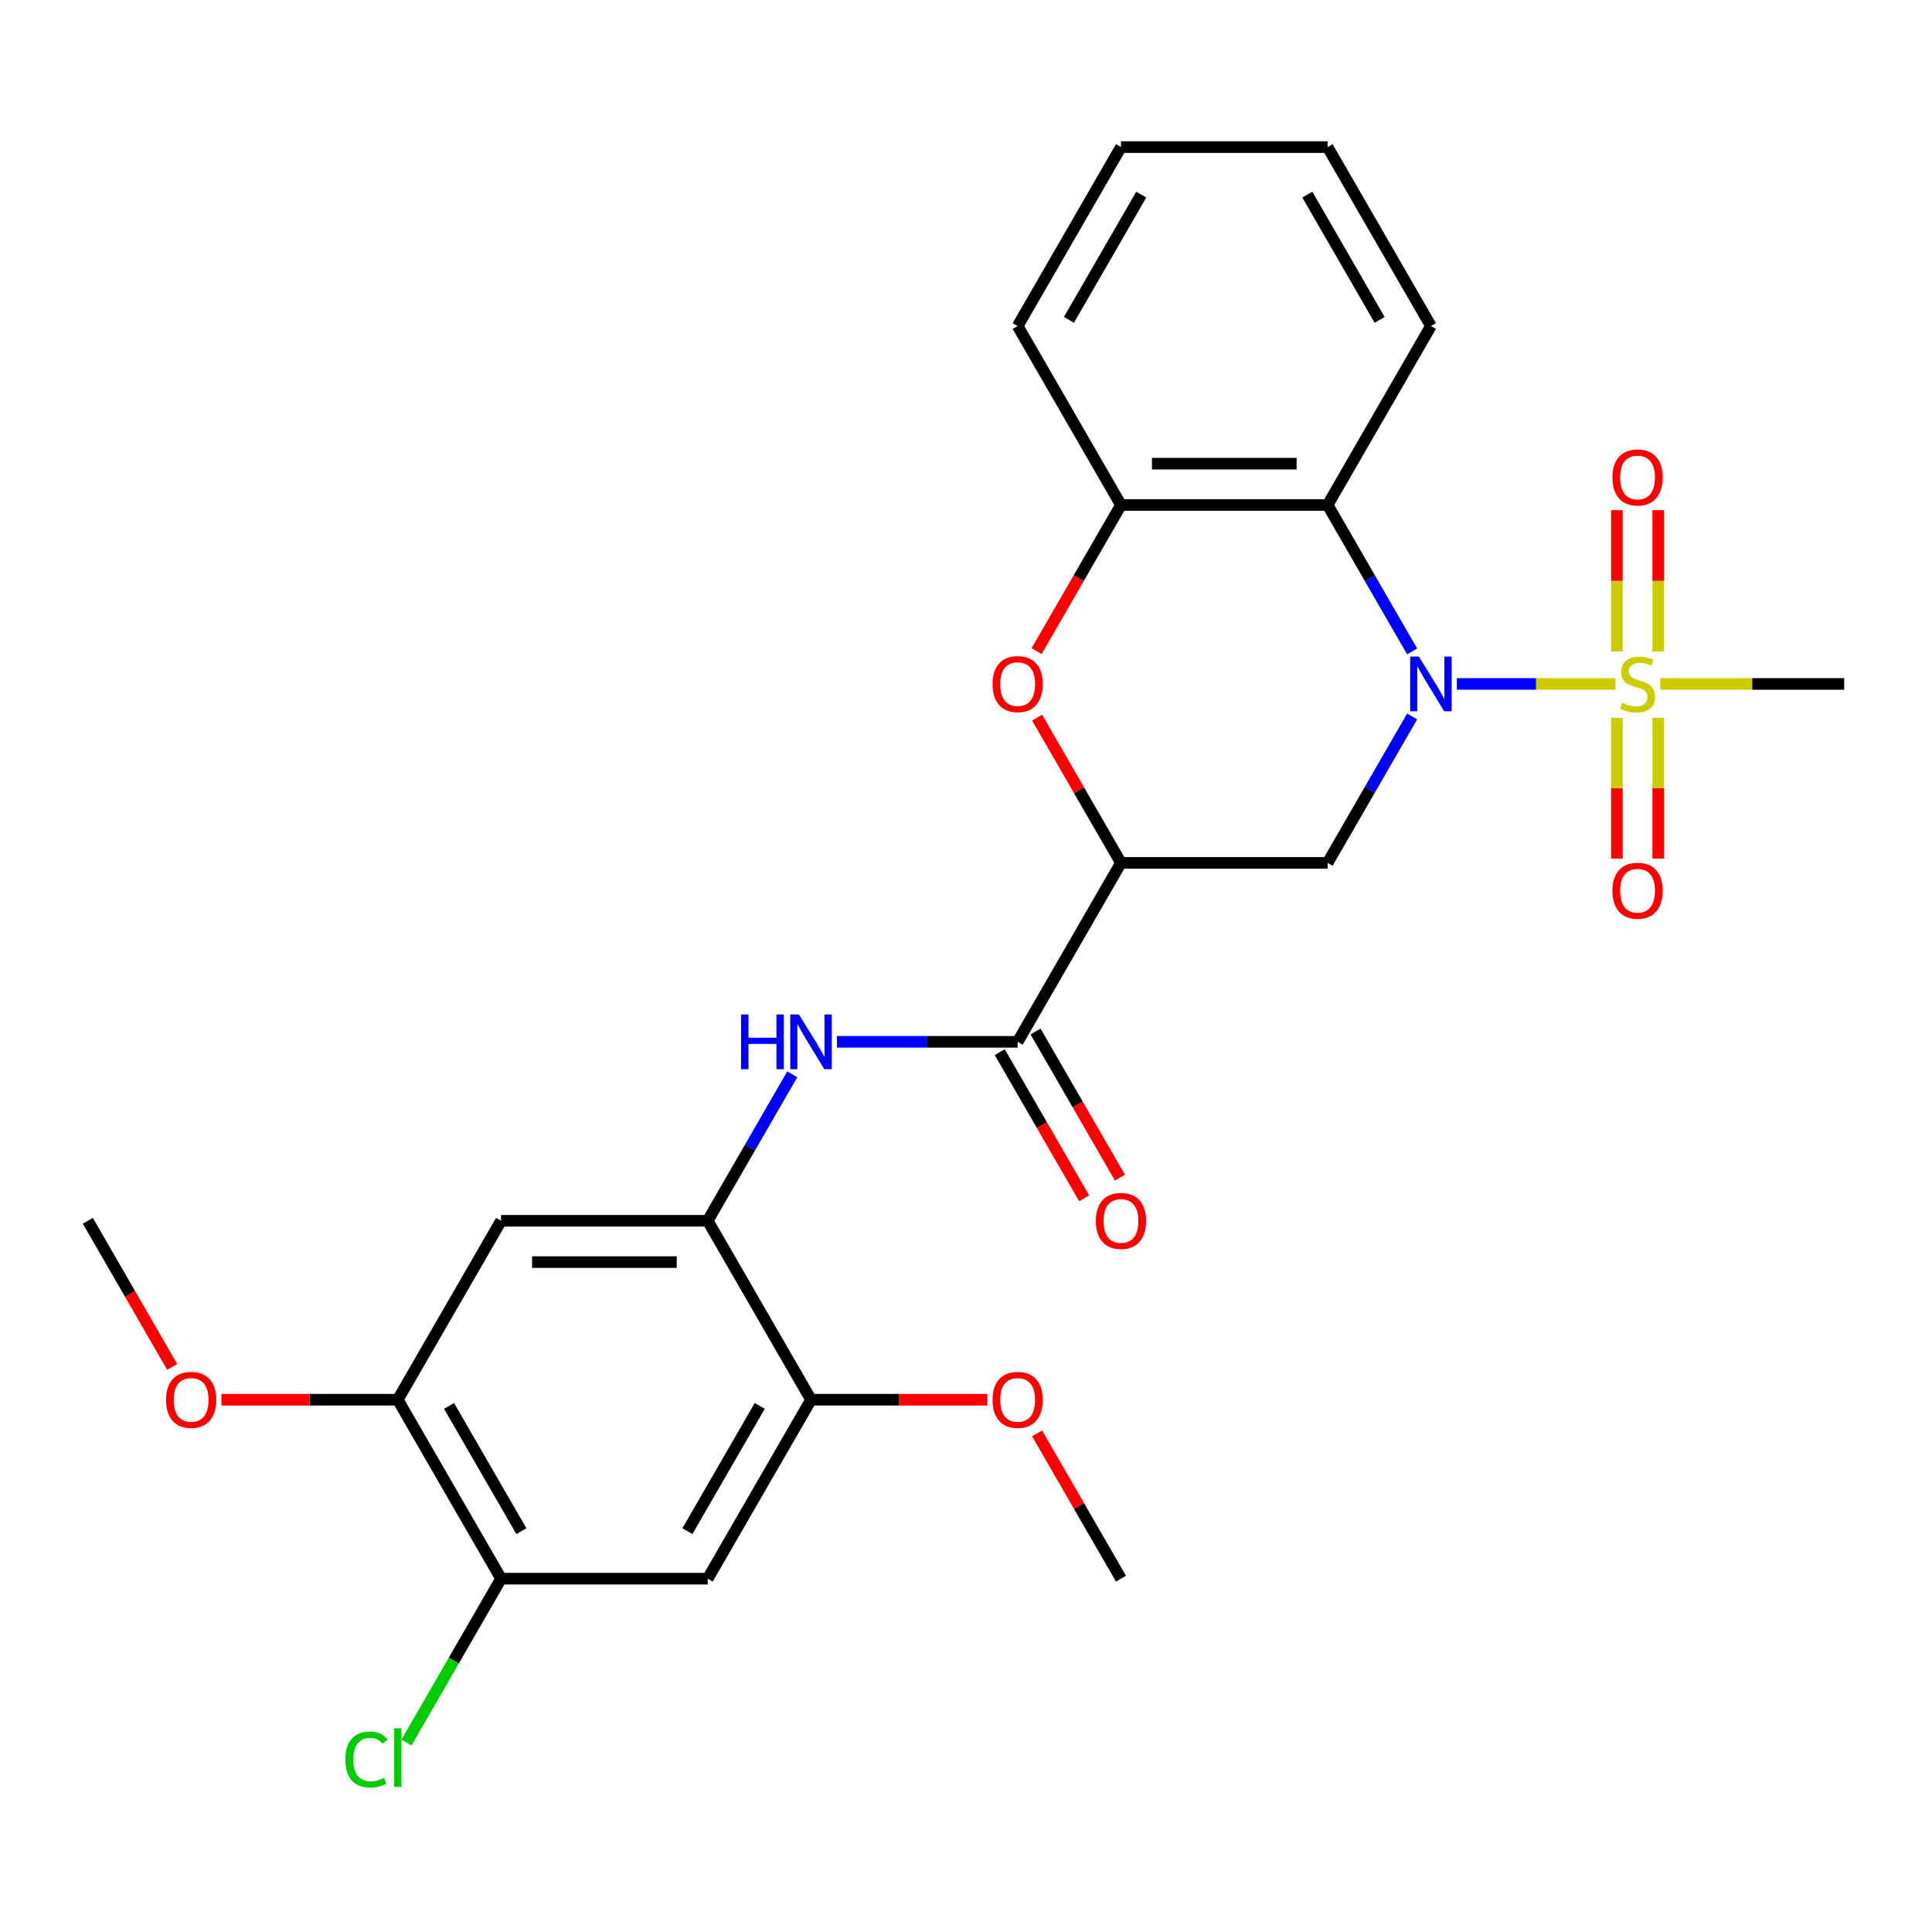 <?xml version='1.0' encoding='iso-8859-1'?>
<svg version='1.1' baseProfile='full'
              xmlns='http://www.w3.org/2000/svg'
                      xmlns:rdkit='http://www.rdkit.org/xml'
                      xmlns:xlink='http://www.w3.org/1999/xlink'
                  xml:space='preserve'
width='1000px' height='1000px' viewBox='0 0 1000 1000'>
<!-- END OF HEADER -->
<rect style='opacity:1.0;fill:#FFFFFF;stroke:none' width='1000' height='1000' x='0' y='0'> </rect>
<path class='bond-0' d='M 754.056,354.002 L 795.115,354.002' style='fill:none;fill-rule:evenodd;stroke:#0000FF;stroke-width:6px;stroke-linecap:butt;stroke-linejoin:miter;stroke-opacity:1' />
<path class='bond-0' d='M 795.115,354.002 L 836.175,354.002' style='fill:none;fill-rule:evenodd;stroke:#CCCC00;stroke-width:6px;stroke-linecap:butt;stroke-linejoin:miter;stroke-opacity:1' />
<path class='bond-2' d='M 730.923,370.836 L 709.044,408.73' style='fill:none;fill-rule:evenodd;stroke:#0000FF;stroke-width:6px;stroke-linecap:butt;stroke-linejoin:miter;stroke-opacity:1' />
<path class='bond-2' d='M 709.044,408.73 L 687.166,446.625' style='fill:none;fill-rule:evenodd;stroke:#000000;stroke-width:6px;stroke-linecap:butt;stroke-linejoin:miter;stroke-opacity:1' />
<path class='bond-3' d='M 730.923,337.168 L 709.044,299.273' style='fill:none;fill-rule:evenodd;stroke:#0000FF;stroke-width:6px;stroke-linecap:butt;stroke-linejoin:miter;stroke-opacity:1' />
<path class='bond-3' d='M 709.044,299.273 L 687.166,261.379' style='fill:none;fill-rule:evenodd;stroke:#000000;stroke-width:6px;stroke-linecap:butt;stroke-linejoin:miter;stroke-opacity:1' />
<path class='bond-14' d='M 858.289,337.208 L 858.289,300.636' style='fill:none;fill-rule:evenodd;stroke:#CCCC00;stroke-width:6px;stroke-linecap:butt;stroke-linejoin:miter;stroke-opacity:1' />
<path class='bond-14' d='M 858.289,300.636 L 858.289,264.064' style='fill:none;fill-rule:evenodd;stroke:#FF0000;stroke-width:6px;stroke-linecap:butt;stroke-linejoin:miter;stroke-opacity:1' />
<path class='bond-14' d='M 836.898,337.208 L 836.898,300.636' style='fill:none;fill-rule:evenodd;stroke:#CCCC00;stroke-width:6px;stroke-linecap:butt;stroke-linejoin:miter;stroke-opacity:1' />
<path class='bond-14' d='M 836.898,300.636 L 836.898,264.064' style='fill:none;fill-rule:evenodd;stroke:#FF0000;stroke-width:6px;stroke-linecap:butt;stroke-linejoin:miter;stroke-opacity:1' />
<path class='bond-15' d='M 836.898,371.556 L 836.898,407.977' style='fill:none;fill-rule:evenodd;stroke:#CCCC00;stroke-width:6px;stroke-linecap:butt;stroke-linejoin:miter;stroke-opacity:1' />
<path class='bond-15' d='M 836.898,407.977 L 836.898,444.399' style='fill:none;fill-rule:evenodd;stroke:#FF0000;stroke-width:6px;stroke-linecap:butt;stroke-linejoin:miter;stroke-opacity:1' />
<path class='bond-15' d='M 858.289,371.556 L 858.289,407.977' style='fill:none;fill-rule:evenodd;stroke:#CCCC00;stroke-width:6px;stroke-linecap:butt;stroke-linejoin:miter;stroke-opacity:1' />
<path class='bond-15' d='M 858.289,407.977 L 858.289,444.399' style='fill:none;fill-rule:evenodd;stroke:#FF0000;stroke-width:6px;stroke-linecap:butt;stroke-linejoin:miter;stroke-opacity:1' />
<path class='bond-17' d='M 859.347,354.002 L 906.946,354.002' style='fill:none;fill-rule:evenodd;stroke:#CCCC00;stroke-width:6px;stroke-linecap:butt;stroke-linejoin:miter;stroke-opacity:1' />
<path class='bond-17' d='M 906.946,354.002 L 954.545,354.002' style='fill:none;fill-rule:evenodd;stroke:#000000;stroke-width:6px;stroke-linecap:butt;stroke-linejoin:miter;stroke-opacity:1' />
<path class='bond-1' d='M 580.214,446.625 L 687.166,446.625' style='fill:none;fill-rule:evenodd;stroke:#000000;stroke-width:6px;stroke-linecap:butt;stroke-linejoin:miter;stroke-opacity:1' />
<path class='bond-5' d='M 580.214,446.625 L 526.738,539.248' style='fill:none;fill-rule:evenodd;stroke:#000000;stroke-width:6px;stroke-linecap:butt;stroke-linejoin:miter;stroke-opacity:1' />
<path class='bond-27' d='M 580.214,446.625 L 558.509,409.03' style='fill:none;fill-rule:evenodd;stroke:#000000;stroke-width:6px;stroke-linecap:butt;stroke-linejoin:miter;stroke-opacity:1' />
<path class='bond-27' d='M 558.509,409.03 L 536.803,371.436' style='fill:none;fill-rule:evenodd;stroke:#FF0000;stroke-width:6px;stroke-linecap:butt;stroke-linejoin:miter;stroke-opacity:1' />
<path class='bond-7' d='M 687.166,261.379 L 580.214,261.379' style='fill:none;fill-rule:evenodd;stroke:#000000;stroke-width:6px;stroke-linecap:butt;stroke-linejoin:miter;stroke-opacity:1' />
<path class='bond-7' d='M 671.123,239.988 L 596.257,239.988' style='fill:none;fill-rule:evenodd;stroke:#000000;stroke-width:6px;stroke-linecap:butt;stroke-linejoin:miter;stroke-opacity:1' />
<path class='bond-21' d='M 687.166,261.379 L 740.642,168.756' style='fill:none;fill-rule:evenodd;stroke:#000000;stroke-width:6px;stroke-linecap:butt;stroke-linejoin:miter;stroke-opacity:1' />
<path class='bond-4' d='M 536.549,337.008 L 558.382,299.193' style='fill:none;fill-rule:evenodd;stroke:#FF0000;stroke-width:6px;stroke-linecap:butt;stroke-linejoin:miter;stroke-opacity:1' />
<path class='bond-4' d='M 558.382,299.193 L 580.214,261.379' style='fill:none;fill-rule:evenodd;stroke:#000000;stroke-width:6px;stroke-linecap:butt;stroke-linejoin:miter;stroke-opacity:1' />
<path class='bond-6' d='M 526.738,539.248 L 479.969,539.248' style='fill:none;fill-rule:evenodd;stroke:#000000;stroke-width:6px;stroke-linecap:butt;stroke-linejoin:miter;stroke-opacity:1' />
<path class='bond-6' d='M 479.969,539.248 L 433.2,539.248' style='fill:none;fill-rule:evenodd;stroke:#0000FF;stroke-width:6px;stroke-linecap:butt;stroke-linejoin:miter;stroke-opacity:1' />
<path class='bond-16' d='M 517.476,544.595 L 539.308,582.41' style='fill:none;fill-rule:evenodd;stroke:#000000;stroke-width:6px;stroke-linecap:butt;stroke-linejoin:miter;stroke-opacity:1' />
<path class='bond-16' d='M 539.308,582.41 L 561.14,620.225' style='fill:none;fill-rule:evenodd;stroke:#FF0000;stroke-width:6px;stroke-linecap:butt;stroke-linejoin:miter;stroke-opacity:1' />
<path class='bond-16' d='M 536,533.9 L 557.833,571.715' style='fill:none;fill-rule:evenodd;stroke:#000000;stroke-width:6px;stroke-linecap:butt;stroke-linejoin:miter;stroke-opacity:1' />
<path class='bond-16' d='M 557.833,571.715 L 579.665,609.53' style='fill:none;fill-rule:evenodd;stroke:#FF0000;stroke-width:6px;stroke-linecap:butt;stroke-linejoin:miter;stroke-opacity:1' />
<path class='bond-8' d='M 410.067,556.082 L 388.189,593.976' style='fill:none;fill-rule:evenodd;stroke:#0000FF;stroke-width:6px;stroke-linecap:butt;stroke-linejoin:miter;stroke-opacity:1' />
<path class='bond-8' d='M 388.189,593.976 L 366.31,631.871' style='fill:none;fill-rule:evenodd;stroke:#000000;stroke-width:6px;stroke-linecap:butt;stroke-linejoin:miter;stroke-opacity:1' />
<path class='bond-22' d='M 580.214,261.379 L 526.738,168.756' style='fill:none;fill-rule:evenodd;stroke:#000000;stroke-width:6px;stroke-linecap:butt;stroke-linejoin:miter;stroke-opacity:1' />
<path class='bond-9' d='M 366.31,631.871 L 259.358,631.871' style='fill:none;fill-rule:evenodd;stroke:#000000;stroke-width:6px;stroke-linecap:butt;stroke-linejoin:miter;stroke-opacity:1' />
<path class='bond-9' d='M 350.267,653.261 L 275.401,653.261' style='fill:none;fill-rule:evenodd;stroke:#000000;stroke-width:6px;stroke-linecap:butt;stroke-linejoin:miter;stroke-opacity:1' />
<path class='bond-11' d='M 366.31,631.871 L 419.786,724.494' style='fill:none;fill-rule:evenodd;stroke:#000000;stroke-width:6px;stroke-linecap:butt;stroke-linejoin:miter;stroke-opacity:1' />
<path class='bond-13' d='M 259.358,631.871 L 205.882,724.494' style='fill:none;fill-rule:evenodd;stroke:#000000;stroke-width:6px;stroke-linecap:butt;stroke-linejoin:miter;stroke-opacity:1' />
<path class='bond-10' d='M 366.31,817.117 L 419.786,724.494' style='fill:none;fill-rule:evenodd;stroke:#000000;stroke-width:6px;stroke-linecap:butt;stroke-linejoin:miter;stroke-opacity:1' />
<path class='bond-10' d='M 355.807,792.528 L 393.24,727.692' style='fill:none;fill-rule:evenodd;stroke:#000000;stroke-width:6px;stroke-linecap:butt;stroke-linejoin:miter;stroke-opacity:1' />
<path class='bond-12' d='M 366.31,817.117 L 259.358,817.117' style='fill:none;fill-rule:evenodd;stroke:#000000;stroke-width:6px;stroke-linecap:butt;stroke-linejoin:miter;stroke-opacity:1' />
<path class='bond-19' d='M 419.786,724.494 L 465.425,724.494' style='fill:none;fill-rule:evenodd;stroke:#000000;stroke-width:6px;stroke-linecap:butt;stroke-linejoin:miter;stroke-opacity:1' />
<path class='bond-19' d='M 465.425,724.494 L 511.064,724.494' style='fill:none;fill-rule:evenodd;stroke:#FF0000;stroke-width:6px;stroke-linecap:butt;stroke-linejoin:miter;stroke-opacity:1' />
<path class='bond-18' d='M 259.358,817.117 L 234.877,859.519' style='fill:none;fill-rule:evenodd;stroke:#000000;stroke-width:6px;stroke-linecap:butt;stroke-linejoin:miter;stroke-opacity:1' />
<path class='bond-18' d='M 234.877,859.519 L 210.396,901.922' style='fill:none;fill-rule:evenodd;stroke:#00CC00;stroke-width:6px;stroke-linecap:butt;stroke-linejoin:miter;stroke-opacity:1' />
<path class='bond-29' d='M 259.358,817.117 L 205.882,724.494' style='fill:none;fill-rule:evenodd;stroke:#000000;stroke-width:6px;stroke-linecap:butt;stroke-linejoin:miter;stroke-opacity:1' />
<path class='bond-29' d='M 269.862,792.528 L 232.428,727.692' style='fill:none;fill-rule:evenodd;stroke:#000000;stroke-width:6px;stroke-linecap:butt;stroke-linejoin:miter;stroke-opacity:1' />
<path class='bond-20' d='M 205.882,724.494 L 160.243,724.494' style='fill:none;fill-rule:evenodd;stroke:#000000;stroke-width:6px;stroke-linecap:butt;stroke-linejoin:miter;stroke-opacity:1' />
<path class='bond-20' d='M 160.243,724.494 L 114.604,724.494' style='fill:none;fill-rule:evenodd;stroke:#FF0000;stroke-width:6px;stroke-linecap:butt;stroke-linejoin:miter;stroke-opacity:1' />
<path class='bond-24' d='M 536.803,741.928 L 558.509,779.522' style='fill:none;fill-rule:evenodd;stroke:#FF0000;stroke-width:6px;stroke-linecap:butt;stroke-linejoin:miter;stroke-opacity:1' />
<path class='bond-24' d='M 558.509,779.522 L 580.214,817.117' style='fill:none;fill-rule:evenodd;stroke:#000000;stroke-width:6px;stroke-linecap:butt;stroke-linejoin:miter;stroke-opacity:1' />
<path class='bond-23' d='M 89.119,707.5 L 67.287,669.686' style='fill:none;fill-rule:evenodd;stroke:#FF0000;stroke-width:6px;stroke-linecap:butt;stroke-linejoin:miter;stroke-opacity:1' />
<path class='bond-23' d='M 67.287,669.686 L 45.455,631.871' style='fill:none;fill-rule:evenodd;stroke:#000000;stroke-width:6px;stroke-linecap:butt;stroke-linejoin:miter;stroke-opacity:1' />
<path class='bond-25' d='M 740.642,168.756 L 687.166,76.133' style='fill:none;fill-rule:evenodd;stroke:#000000;stroke-width:6px;stroke-linecap:butt;stroke-linejoin:miter;stroke-opacity:1' />
<path class='bond-25' d='M 714.096,165.557 L 676.663,100.721' style='fill:none;fill-rule:evenodd;stroke:#000000;stroke-width:6px;stroke-linecap:butt;stroke-linejoin:miter;stroke-opacity:1' />
<path class='bond-28' d='M 526.738,168.756 L 580.214,76.133' style='fill:none;fill-rule:evenodd;stroke:#000000;stroke-width:6px;stroke-linecap:butt;stroke-linejoin:miter;stroke-opacity:1' />
<path class='bond-28' d='M 553.284,165.557 L 590.717,100.721' style='fill:none;fill-rule:evenodd;stroke:#000000;stroke-width:6px;stroke-linecap:butt;stroke-linejoin:miter;stroke-opacity:1' />
<path class='bond-26' d='M 687.166,76.133 L 580.214,76.133' style='fill:none;fill-rule:evenodd;stroke:#000000;stroke-width:6px;stroke-linecap:butt;stroke-linejoin:miter;stroke-opacity:1' />
<path  class='atom-0' d='M 734.382 339.842
L 743.662 354.842
Q 744.582 356.322, 746.062 359.002
Q 747.542 361.682, 747.622 361.842
L 747.622 339.842
L 751.382 339.842
L 751.382 368.162
L 747.502 368.162
L 737.542 351.762
Q 736.382 349.842, 735.142 347.642
Q 733.942 345.442, 733.582 344.762
L 733.582 368.162
L 729.902 368.162
L 729.902 339.842
L 734.382 339.842
' fill='#0000FF'/>
<path  class='atom-1' d='M 839.594 363.722
Q 839.914 363.842, 841.234 364.402
Q 842.554 364.962, 843.994 365.322
Q 845.474 365.642, 846.914 365.642
Q 849.594 365.642, 851.154 364.362
Q 852.714 363.042, 852.714 360.762
Q 852.714 359.202, 851.914 358.242
Q 851.154 357.282, 849.954 356.762
Q 848.754 356.242, 846.754 355.642
Q 844.234 354.882, 842.714 354.162
Q 841.234 353.442, 840.154 351.922
Q 839.114 350.402, 839.114 347.842
Q 839.114 344.282, 841.514 342.082
Q 843.954 339.882, 848.754 339.882
Q 852.034 339.882, 855.754 341.442
L 854.834 344.522
Q 851.434 343.122, 848.874 343.122
Q 846.114 343.122, 844.594 344.282
Q 843.074 345.402, 843.114 347.362
Q 843.114 348.882, 843.874 349.802
Q 844.674 350.722, 845.794 351.242
Q 846.954 351.762, 848.874 352.362
Q 851.434 353.162, 852.954 353.962
Q 854.474 354.762, 855.554 356.402
Q 856.674 358.002, 856.674 360.762
Q 856.674 364.682, 854.034 366.802
Q 851.434 368.882, 847.074 368.882
Q 844.554 368.882, 842.634 368.322
Q 840.754 367.802, 838.514 366.882
L 839.594 363.722
' fill='#CCCC00'/>
<path  class='atom-5' d='M 513.738 354.082
Q 513.738 347.282, 517.098 343.482
Q 520.458 339.682, 526.738 339.682
Q 533.018 339.682, 536.378 343.482
Q 539.738 347.282, 539.738 354.082
Q 539.738 360.962, 536.338 364.882
Q 532.938 368.762, 526.738 368.762
Q 520.498 368.762, 517.098 364.882
Q 513.738 361.002, 513.738 354.082
M 526.738 365.562
Q 531.058 365.562, 533.378 362.682
Q 535.738 359.762, 535.738 354.082
Q 535.738 348.522, 533.378 345.722
Q 531.058 342.882, 526.738 342.882
Q 522.418 342.882, 520.058 345.682
Q 517.738 348.482, 517.738 354.082
Q 517.738 359.802, 520.058 362.682
Q 522.418 365.562, 526.738 365.562
' fill='#FF0000'/>
<path  class='atom-7' d='M 383.566 525.088
L 387.406 525.088
L 387.406 537.128
L 401.886 537.128
L 401.886 525.088
L 405.726 525.088
L 405.726 553.408
L 401.886 553.408
L 401.886 540.328
L 387.406 540.328
L 387.406 553.408
L 383.566 553.408
L 383.566 525.088
' fill='#0000FF'/>
<path  class='atom-7' d='M 413.526 525.088
L 422.806 540.088
Q 423.726 541.568, 425.206 544.248
Q 426.686 546.928, 426.766 547.088
L 426.766 525.088
L 430.526 525.088
L 430.526 553.408
L 426.646 553.408
L 416.686 537.008
Q 415.526 535.088, 414.286 532.888
Q 413.086 530.688, 412.726 530.008
L 412.726 553.408
L 409.046 553.408
L 409.046 525.088
L 413.526 525.088
' fill='#0000FF'/>
<path  class='atom-15' d='M 834.594 247.13
Q 834.594 240.33, 837.954 236.53
Q 841.314 232.73, 847.594 232.73
Q 853.874 232.73, 857.234 236.53
Q 860.594 240.33, 860.594 247.13
Q 860.594 254.01, 857.194 257.93
Q 853.794 261.81, 847.594 261.81
Q 841.354 261.81, 837.954 257.93
Q 834.594 254.05, 834.594 247.13
M 847.594 258.61
Q 851.914 258.61, 854.234 255.73
Q 856.594 252.81, 856.594 247.13
Q 856.594 241.57, 854.234 238.77
Q 851.914 235.93, 847.594 235.93
Q 843.274 235.93, 840.914 238.73
Q 838.594 241.53, 838.594 247.13
Q 838.594 252.85, 840.914 255.73
Q 843.274 258.61, 847.594 258.61
' fill='#FF0000'/>
<path  class='atom-16' d='M 834.594 461.034
Q 834.594 454.234, 837.954 450.434
Q 841.314 446.634, 847.594 446.634
Q 853.874 446.634, 857.234 450.434
Q 860.594 454.234, 860.594 461.034
Q 860.594 467.914, 857.194 471.834
Q 853.794 475.714, 847.594 475.714
Q 841.354 475.714, 837.954 471.834
Q 834.594 467.954, 834.594 461.034
M 847.594 472.514
Q 851.914 472.514, 854.234 469.634
Q 856.594 466.714, 856.594 461.034
Q 856.594 455.474, 854.234 452.674
Q 851.914 449.834, 847.594 449.834
Q 843.274 449.834, 840.914 452.634
Q 838.594 455.434, 838.594 461.034
Q 838.594 466.754, 840.914 469.634
Q 843.274 472.514, 847.594 472.514
' fill='#FF0000'/>
<path  class='atom-17' d='M 567.214 631.951
Q 567.214 625.151, 570.574 621.351
Q 573.934 617.551, 580.214 617.551
Q 586.494 617.551, 589.854 621.351
Q 593.214 625.151, 593.214 631.951
Q 593.214 638.831, 589.814 642.751
Q 586.414 646.631, 580.214 646.631
Q 573.974 646.631, 570.574 642.751
Q 567.214 638.871, 567.214 631.951
M 580.214 643.431
Q 584.534 643.431, 586.854 640.551
Q 589.214 637.631, 589.214 631.951
Q 589.214 626.391, 586.854 623.591
Q 584.534 620.751, 580.214 620.751
Q 575.894 620.751, 573.534 623.551
Q 571.214 626.351, 571.214 631.951
Q 571.214 637.671, 573.534 640.551
Q 575.894 643.431, 580.214 643.431
' fill='#FF0000'/>
<path  class='atom-19' d='M 178.762 910.72
Q 178.762 903.68, 182.042 900
Q 185.362 896.28, 191.642 896.28
Q 197.482 896.28, 200.602 900.4
L 197.962 902.56
Q 195.682 899.56, 191.642 899.56
Q 187.362 899.56, 185.082 902.44
Q 182.842 905.28, 182.842 910.72
Q 182.842 916.32, 185.162 919.2
Q 187.522 922.08, 192.082 922.08
Q 195.202 922.08, 198.842 920.2
L 199.962 923.2
Q 198.482 924.16, 196.242 924.72
Q 194.002 925.28, 191.522 925.28
Q 185.362 925.28, 182.042 921.52
Q 178.762 917.76, 178.762 910.72
' fill='#00CC00'/>
<path  class='atom-19' d='M 204.042 894.56
L 207.722 894.56
L 207.722 924.92
L 204.042 924.92
L 204.042 894.56
' fill='#00CC00'/>
<path  class='atom-20' d='M 513.738 724.574
Q 513.738 717.774, 517.098 713.974
Q 520.458 710.174, 526.738 710.174
Q 533.018 710.174, 536.378 713.974
Q 539.738 717.774, 539.738 724.574
Q 539.738 731.454, 536.338 735.374
Q 532.938 739.254, 526.738 739.254
Q 520.498 739.254, 517.098 735.374
Q 513.738 731.494, 513.738 724.574
M 526.738 736.054
Q 531.058 736.054, 533.378 733.174
Q 535.738 730.254, 535.738 724.574
Q 535.738 719.014, 533.378 716.214
Q 531.058 713.374, 526.738 713.374
Q 522.418 713.374, 520.058 716.174
Q 517.738 718.974, 517.738 724.574
Q 517.738 730.294, 520.058 733.174
Q 522.418 736.054, 526.738 736.054
' fill='#FF0000'/>
<path  class='atom-21' d='M 85.93 724.574
Q 85.93 717.774, 89.29 713.974
Q 92.65 710.174, 98.93 710.174
Q 105.21 710.174, 108.57 713.974
Q 111.93 717.774, 111.93 724.574
Q 111.93 731.454, 108.53 735.374
Q 105.13 739.254, 98.93 739.254
Q 92.691 739.254, 89.29 735.374
Q 85.93 731.494, 85.93 724.574
M 98.93 736.054
Q 103.25 736.054, 105.57 733.174
Q 107.93 730.254, 107.93 724.574
Q 107.93 719.014, 105.57 716.214
Q 103.25 713.374, 98.93 713.374
Q 94.611 713.374, 92.251 716.174
Q 89.93 718.974, 89.93 724.574
Q 89.93 730.294, 92.251 733.174
Q 94.611 736.054, 98.93 736.054
' fill='#FF0000'/>
</svg>
